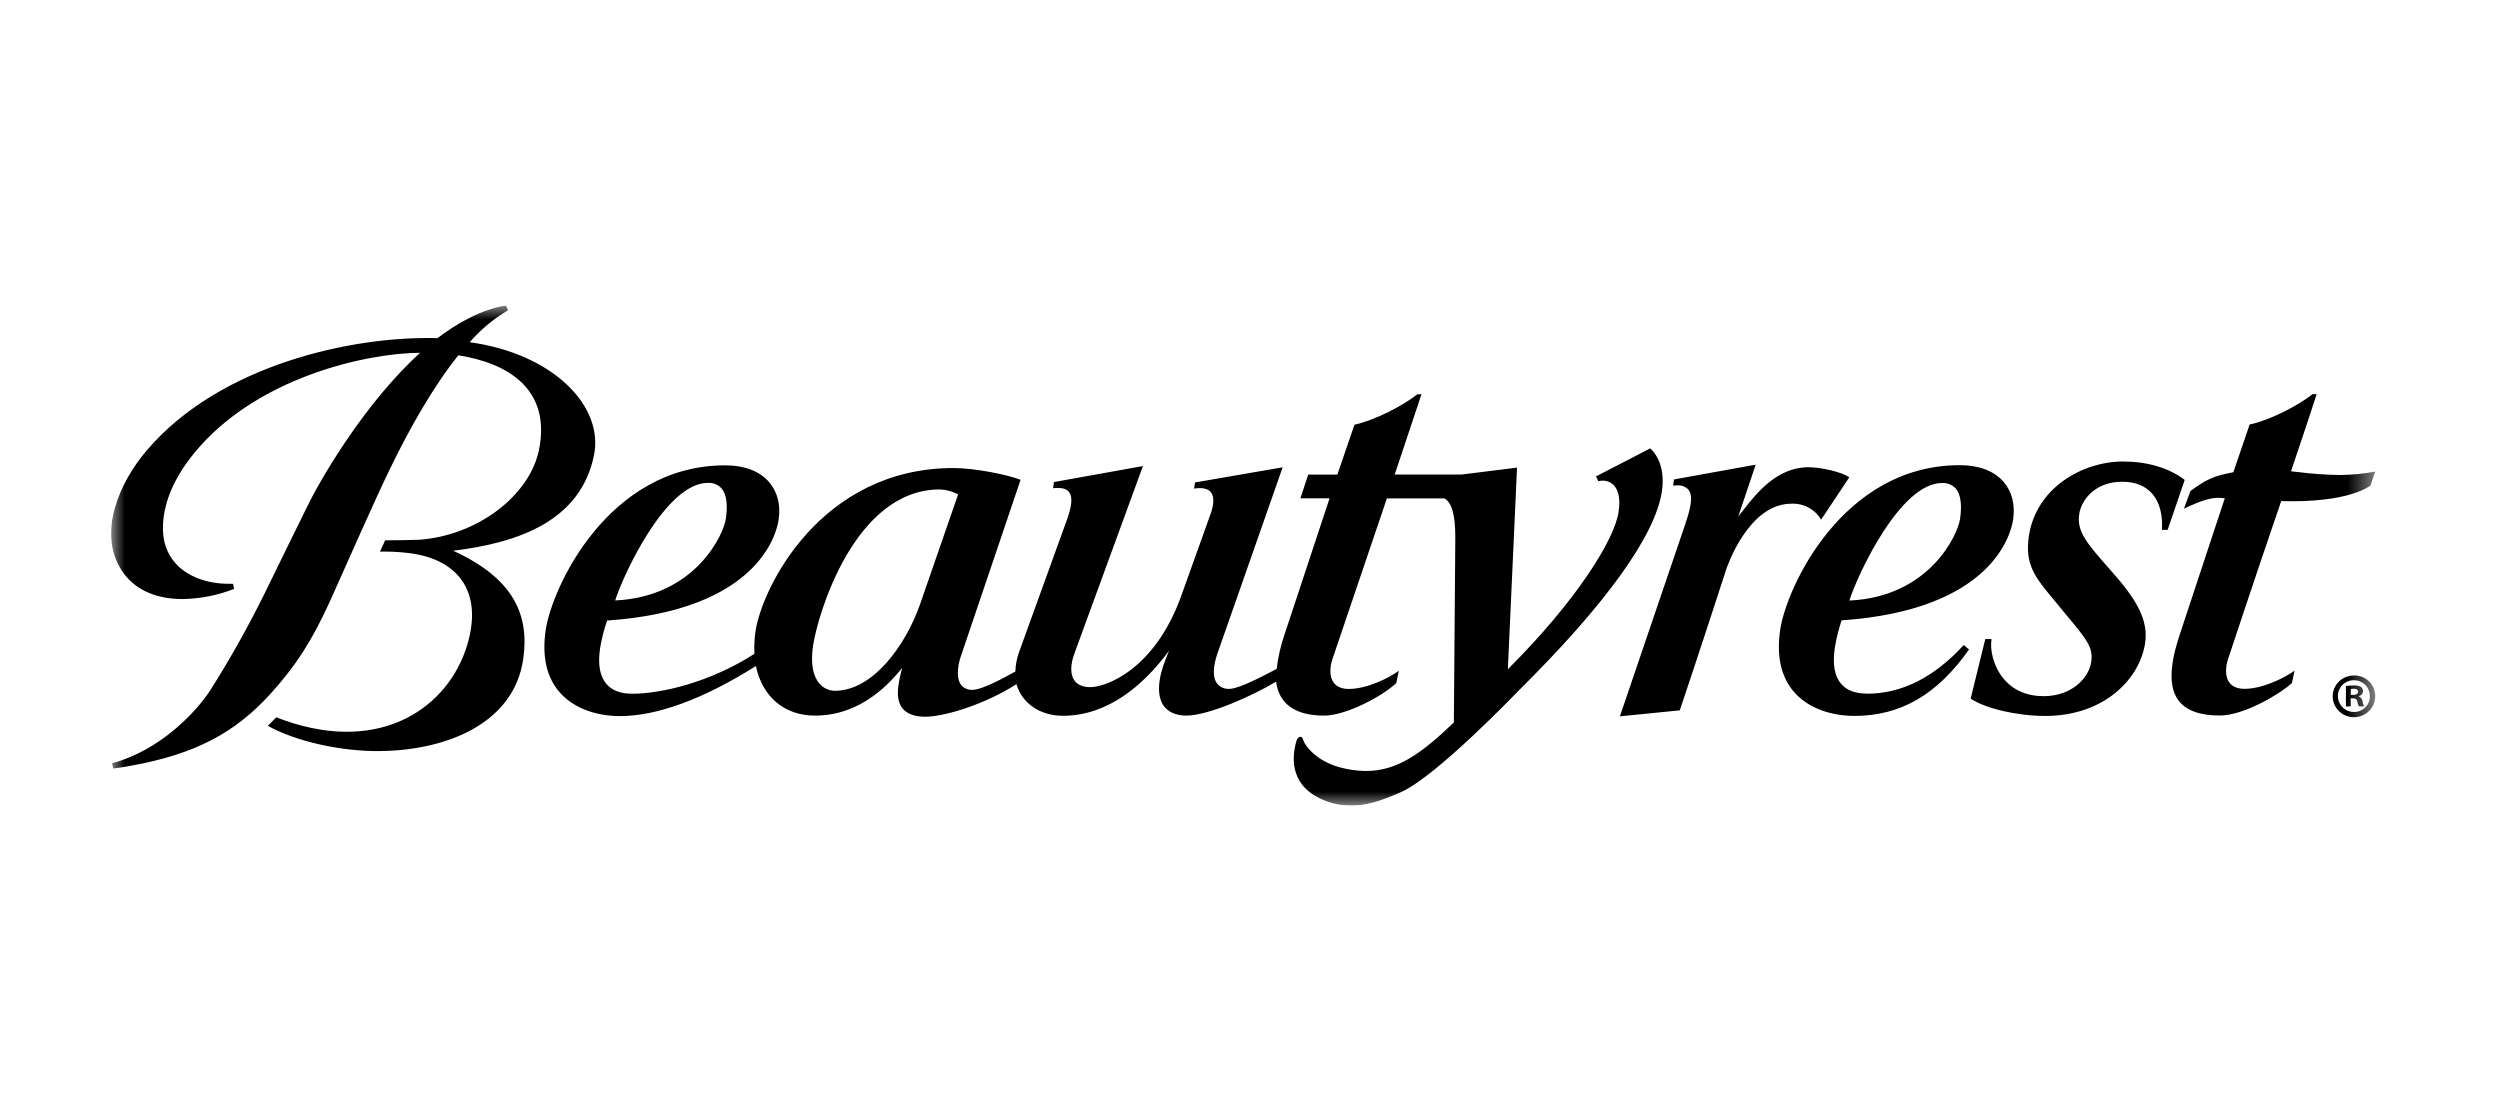 <svg width="90" height="40" viewBox="0 0 90 40" fill="none" xmlns="http://www.w3.org/2000/svg">
<g clip-path="url(#clip0_582_1095)">
<mask id="mask0_582_1095" style="mask-type:luminance" maskUnits="userSpaceOnUse" x="4" y="11" width="82" height="18">
<path d="M85.508 11H4V29H85.508V11Z" fill="white"/>
</mask>
<g mask="url(#mask0_582_1095)">
<path d="M16.319 19.826C18.681 19.538 20.901 18.749 21.383 16.392C21.746 14.626 19.924 12.738 16.909 12.319C17.302 11.866 17.767 11.479 18.287 11.172L18.218 11C17.374 11.121 16.471 11.622 15.749 12.173C12.669 12.086 7.891 13.143 5.277 16.222C4.307 17.36 3.491 19.178 4.386 20.544C4.824 21.211 5.582 21.566 6.573 21.566C7.209 21.556 7.838 21.432 8.428 21.2L8.388 21.016C8.335 21.016 8.28 21.016 8.226 21.016C7.46 21.016 6.778 20.761 6.355 20.319C5.996 19.942 5.833 19.448 5.869 18.849C5.921 18.011 6.296 17.17 6.971 16.336C9.191 13.596 13.17 12.713 15.123 12.7C13.236 14.419 11.698 16.962 11.104 18.146C10.797 18.755 9.745 20.923 9.519 21.378C8.928 22.574 8.274 23.738 7.559 24.867C7.069 25.618 5.775 27.011 4.037 27.476L4.075 27.667C4.301 27.639 4.537 27.603 4.771 27.556C7.017 27.143 8.46 26.392 9.752 24.961C10.694 23.921 11.267 22.992 11.895 21.609C12.461 20.356 13.466 18.053 14.063 16.831C14.742 15.434 15.579 13.942 16.5 12.791C18.311 13.074 19.844 14.031 19.403 16.197C19.063 17.849 17.183 19.281 15.089 19.431C14.975 19.44 14.166 19.452 13.866 19.452L13.68 19.859C14.003 19.852 14.326 19.866 14.647 19.902C16.602 20.111 17.457 21.438 16.745 23.444C15.968 25.619 13.493 27.212 9.946 25.823L9.642 26.13C10.636 26.686 12.272 27.055 13.68 27.039C16.147 27.01 18.501 26.008 18.834 23.738C19.072 22.117 18.47 20.811 16.319 19.83V19.826ZM59.406 16.144L57.456 17.15L57.541 17.324C57.637 17.297 57.74 17.296 57.837 17.32C57.935 17.344 58.024 17.394 58.095 17.463C58.226 17.612 58.351 17.862 58.27 18.427C58.126 19.409 56.789 21.592 54.283 24.093L54.613 16.834L52.623 17.083H50.209L51.173 14.194H51.025C50.511 14.603 49.489 15.134 48.76 15.289L48.145 17.086H47.096L46.814 17.941H47.864L46.249 22.823C46.107 23.23 46.011 23.651 45.961 24.079C45.493 24.326 44.602 24.799 44.263 24.799C44.176 24.806 44.09 24.791 44.011 24.757C43.931 24.722 43.862 24.669 43.81 24.601C43.584 24.29 43.758 23.723 43.84 23.49L46.176 16.823L43.02 17.368L42.988 17.59C43.291 17.541 43.498 17.59 43.603 17.735C43.708 17.881 43.708 18.138 43.589 18.479L42.535 21.422C41.572 24.128 39.799 24.737 39.252 24.737C38.985 24.737 38.792 24.656 38.677 24.494C38.527 24.28 38.528 23.932 38.683 23.515L41.146 16.778L37.941 17.354L37.912 17.577C37.969 17.57 38.027 17.566 38.085 17.566C38.283 17.566 38.416 17.617 38.492 17.722C38.614 17.892 38.592 18.197 38.42 18.683L36.682 23.487C36.604 23.708 36.561 23.94 36.553 24.174C36.181 24.381 35.361 24.834 35.011 24.834C34.93 24.84 34.849 24.826 34.775 24.792C34.702 24.759 34.638 24.707 34.59 24.643C34.387 24.353 34.523 23.813 34.59 23.63L36.741 17.273C36.249 17.079 35.066 16.849 34.328 16.849C29.543 16.849 27.428 21.162 27.196 22.738C27.158 23.002 27.146 23.27 27.159 23.537C25.527 24.589 23.762 24.974 22.765 24.974C22.351 24.974 22.038 24.863 21.838 24.63C21.593 24.351 21.516 23.922 21.605 23.32C21.662 22.987 21.746 22.66 21.856 22.34C27.26 21.967 27.952 19.249 28.031 18.709C28.111 18.169 27.984 17.692 27.679 17.346C27.34 16.958 26.796 16.752 26.109 16.752C21.887 16.752 19.865 21.166 19.644 22.687C19.506 23.632 19.677 24.386 20.15 24.926C20.829 25.697 21.887 25.78 22.31 25.78C23.668 25.78 25.347 25.154 27.212 23.977C27.444 25.078 28.231 25.762 29.34 25.762C31.051 25.762 32.084 24.521 32.481 24.043C32.417 24.262 32.369 24.485 32.339 24.71C32.294 25.063 32.344 25.334 32.506 25.52C32.668 25.706 32.94 25.802 33.299 25.802C34.023 25.802 35.479 25.346 36.592 24.629C36.791 25.311 37.427 25.768 38.269 25.768C39.916 25.768 41.161 24.614 41.917 23.647L42.087 23.424L41.983 23.679C41.674 24.445 41.643 25.04 41.883 25.396C42.046 25.632 42.336 25.762 42.702 25.762C43.503 25.762 45.119 25.038 45.94 24.54C46.04 25.326 46.609 25.762 47.668 25.762C48.433 25.762 49.722 25.096 50.266 24.592L50.358 24.148C50 24.408 49.214 24.802 48.558 24.802C48.306 24.802 48.122 24.726 48.011 24.572C47.845 24.35 47.879 23.99 47.965 23.736L49.928 17.942H51.999C52.269 18.096 52.395 18.54 52.391 19.371L52.339 26.008C51.165 27.133 50.301 27.756 49.169 27.756C48.846 27.752 48.526 27.706 48.216 27.619C47.472 27.417 47.004 26.917 46.91 26.625C46.887 26.534 46.837 26.524 46.816 26.524C46.752 26.524 46.69 26.597 46.664 26.7C46.5 27.288 46.422 28.344 47.742 28.84C48.108 28.976 48.502 29.027 48.892 28.989C49.319 28.951 49.797 28.801 50.464 28.503C51.743 27.916 54.628 24.906 54.628 24.906C57.798 21.772 59.598 19.277 59.829 17.683C59.975 16.683 59.506 16.224 59.407 16.141L59.406 16.144ZM25.484 17.383C25.575 17.378 25.666 17.393 25.75 17.427C25.834 17.46 25.91 17.512 25.971 17.578C26.153 17.785 26.206 18.157 26.13 18.681C26.05 19.23 25.044 21.48 22.146 21.616C22.438 20.693 23.967 17.383 25.484 17.383ZM33.121 21.757C32.595 23.256 31.413 24.868 30.058 24.868C29.952 24.867 29.848 24.843 29.752 24.799C29.656 24.755 29.571 24.691 29.503 24.611C29.257 24.331 29.179 23.872 29.27 23.248C29.433 22.137 30.755 17.62 33.833 17.62C34.064 17.628 34.29 17.689 34.492 17.799L33.121 21.757Z" fill="black"/>
<path d="M82.121 18.039C84.605 18.114 85.339 17.476 85.339 17.476L85.508 16.977C85.084 17.056 84.652 17.097 84.219 17.1C83.728 17.092 83.236 17.058 82.748 16.996C82.656 16.985 82.567 16.976 82.477 16.967C82.989 15.454 83.324 14.428 83.4 14.189H83.252C82.738 14.598 81.717 15.129 80.987 15.283L80.4 17C79.635 17.145 79.408 17.278 78.856 17.676L78.622 18.312C79.33 17.979 79.669 17.878 80.093 17.937L78.477 22.826C78.236 23.553 77.967 24.593 78.422 25.21C78.689 25.575 79.191 25.759 79.912 25.759C80.808 25.759 82.145 24.937 82.509 24.589L82.603 24.145C82.244 24.403 81.458 24.798 80.802 24.798C80.55 24.798 80.368 24.721 80.255 24.568C80.089 24.346 80.123 23.986 80.209 23.731C80.219 23.701 81.188 20.766 82.124 18.037L82.121 18.039ZM65.555 18.715L66.574 17.184C66.32 16.993 65.546 16.82 65.103 16.82C63.971 16.82 63.228 17.766 62.784 18.331L62.579 18.59L63.205 16.728L60.262 17.26L60.234 17.482C60.281 17.477 60.329 17.474 60.376 17.474C60.455 17.467 60.533 17.478 60.606 17.507C60.679 17.536 60.744 17.582 60.794 17.641C60.976 17.891 60.831 18.388 60.667 18.876L58.316 25.788L60.472 25.573C61.152 23.558 62.137 20.521 62.146 20.491C62.178 20.395 62.948 18.133 64.49 18.133C64.707 18.123 64.922 18.172 65.112 18.275C65.302 18.378 65.458 18.531 65.564 18.717L65.555 18.715ZM76.432 16.614C74.971 16.614 73.284 17.564 73.036 19.323C72.894 20.33 73.262 20.781 73.942 21.599C73.942 21.599 74.33 22.069 74.435 22.195C75.108 23.003 75.359 23.306 75.287 23.813C75.203 24.419 74.572 25.062 73.571 25.062C72.959 25.062 72.454 24.84 72.111 24.411C71.751 23.967 71.631 23.367 71.696 23.006H71.47L70.944 25.15C71.47 25.507 72.618 25.774 73.632 25.774C75.747 25.774 77.042 24.441 77.227 23.134C77.347 22.278 76.867 21.535 76.054 20.611L75.984 20.531C75.118 19.549 74.759 19.142 74.852 18.508C74.917 18.04 75.384 17.343 76.398 17.343C76.864 17.343 77.225 17.486 77.473 17.766C77.877 18.224 77.843 18.897 77.826 19.075H78.035L78.65 17.276C78.077 16.843 77.309 16.614 76.424 16.614H76.432ZM67.215 24.97C66.801 24.97 66.488 24.859 66.288 24.626C66.042 24.347 65.966 23.918 66.054 23.316C66.109 22.983 66.19 22.654 66.297 22.333C71.702 21.96 72.394 19.242 72.473 18.702C72.553 18.162 72.426 17.686 72.122 17.338C71.782 16.95 71.237 16.746 70.551 16.746C66.329 16.746 64.307 21.159 64.085 22.68C63.948 23.626 64.119 24.379 64.592 24.919C65.271 25.69 66.329 25.773 66.752 25.773C68.421 25.773 69.735 25.012 70.885 23.381L70.694 23.222C69.631 24.386 68.458 24.974 67.207 24.974L67.215 24.97ZM69.915 17.388C70.006 17.383 70.097 17.397 70.181 17.431C70.266 17.465 70.341 17.516 70.403 17.582C70.584 17.79 70.637 18.161 70.562 18.686C70.481 19.235 69.476 21.485 66.576 21.62C66.87 20.699 68.398 17.388 69.915 17.388Z" fill="black"/>
<path d="M85.508 25.047C85.513 25.196 85.471 25.344 85.389 25.47C85.308 25.597 85.189 25.697 85.049 25.757C84.91 25.817 84.755 25.835 84.605 25.808C84.455 25.781 84.316 25.711 84.207 25.606C84.097 25.502 84.023 25.368 83.992 25.221C83.96 25.075 83.975 24.922 84.033 24.784C84.09 24.645 84.189 24.526 84.315 24.443C84.442 24.36 84.591 24.315 84.744 24.316C84.843 24.314 84.942 24.331 85.034 24.367C85.127 24.403 85.211 24.456 85.282 24.524C85.353 24.592 85.409 24.674 85.448 24.763C85.487 24.853 85.507 24.949 85.508 25.047ZM84.166 25.047C84.164 25.123 84.177 25.199 84.206 25.27C84.234 25.341 84.277 25.406 84.33 25.461C84.385 25.515 84.45 25.558 84.522 25.588C84.593 25.617 84.671 25.632 84.748 25.631C84.825 25.631 84.9 25.616 84.971 25.587C85.041 25.557 85.105 25.514 85.158 25.46C85.211 25.406 85.252 25.341 85.279 25.271C85.306 25.201 85.318 25.126 85.314 25.051C85.314 24.977 85.299 24.904 85.27 24.835C85.242 24.767 85.2 24.704 85.146 24.652C85.093 24.6 85.029 24.558 84.96 24.53C84.89 24.501 84.815 24.487 84.739 24.487C84.664 24.487 84.589 24.501 84.519 24.53C84.45 24.558 84.386 24.6 84.333 24.652C84.279 24.704 84.237 24.767 84.208 24.835C84.179 24.904 84.164 24.977 84.164 25.051L84.166 25.047ZM84.626 25.431H84.453V24.699C84.547 24.683 84.643 24.675 84.739 24.677C84.829 24.669 84.919 24.688 84.999 24.73C85.022 24.75 85.041 24.775 85.053 24.802C85.066 24.83 85.072 24.861 85.071 24.891C85.068 24.932 85.051 24.971 85.023 25.001C84.996 25.032 84.958 25.052 84.917 25.06V25.069C84.954 25.084 84.986 25.109 85.009 25.14C85.034 25.172 85.048 25.209 85.053 25.248C85.061 25.312 85.079 25.374 85.108 25.431H84.921C84.893 25.375 84.874 25.314 84.863 25.252C84.849 25.172 84.804 25.141 84.708 25.141H84.626V25.431ZM84.626 25.016H84.716C84.812 25.016 84.889 24.985 84.889 24.904C84.889 24.825 84.839 24.793 84.729 24.793C84.697 24.793 84.666 24.796 84.634 24.802L84.626 25.016Z" fill="black"/>
</g>
</g>
<defs>
<clipPath id="clip0_582_1095">
<rect width="82" height="18" fill="white" transform="translate(4 11)"/>
</clipPath>
</defs>
</svg>
